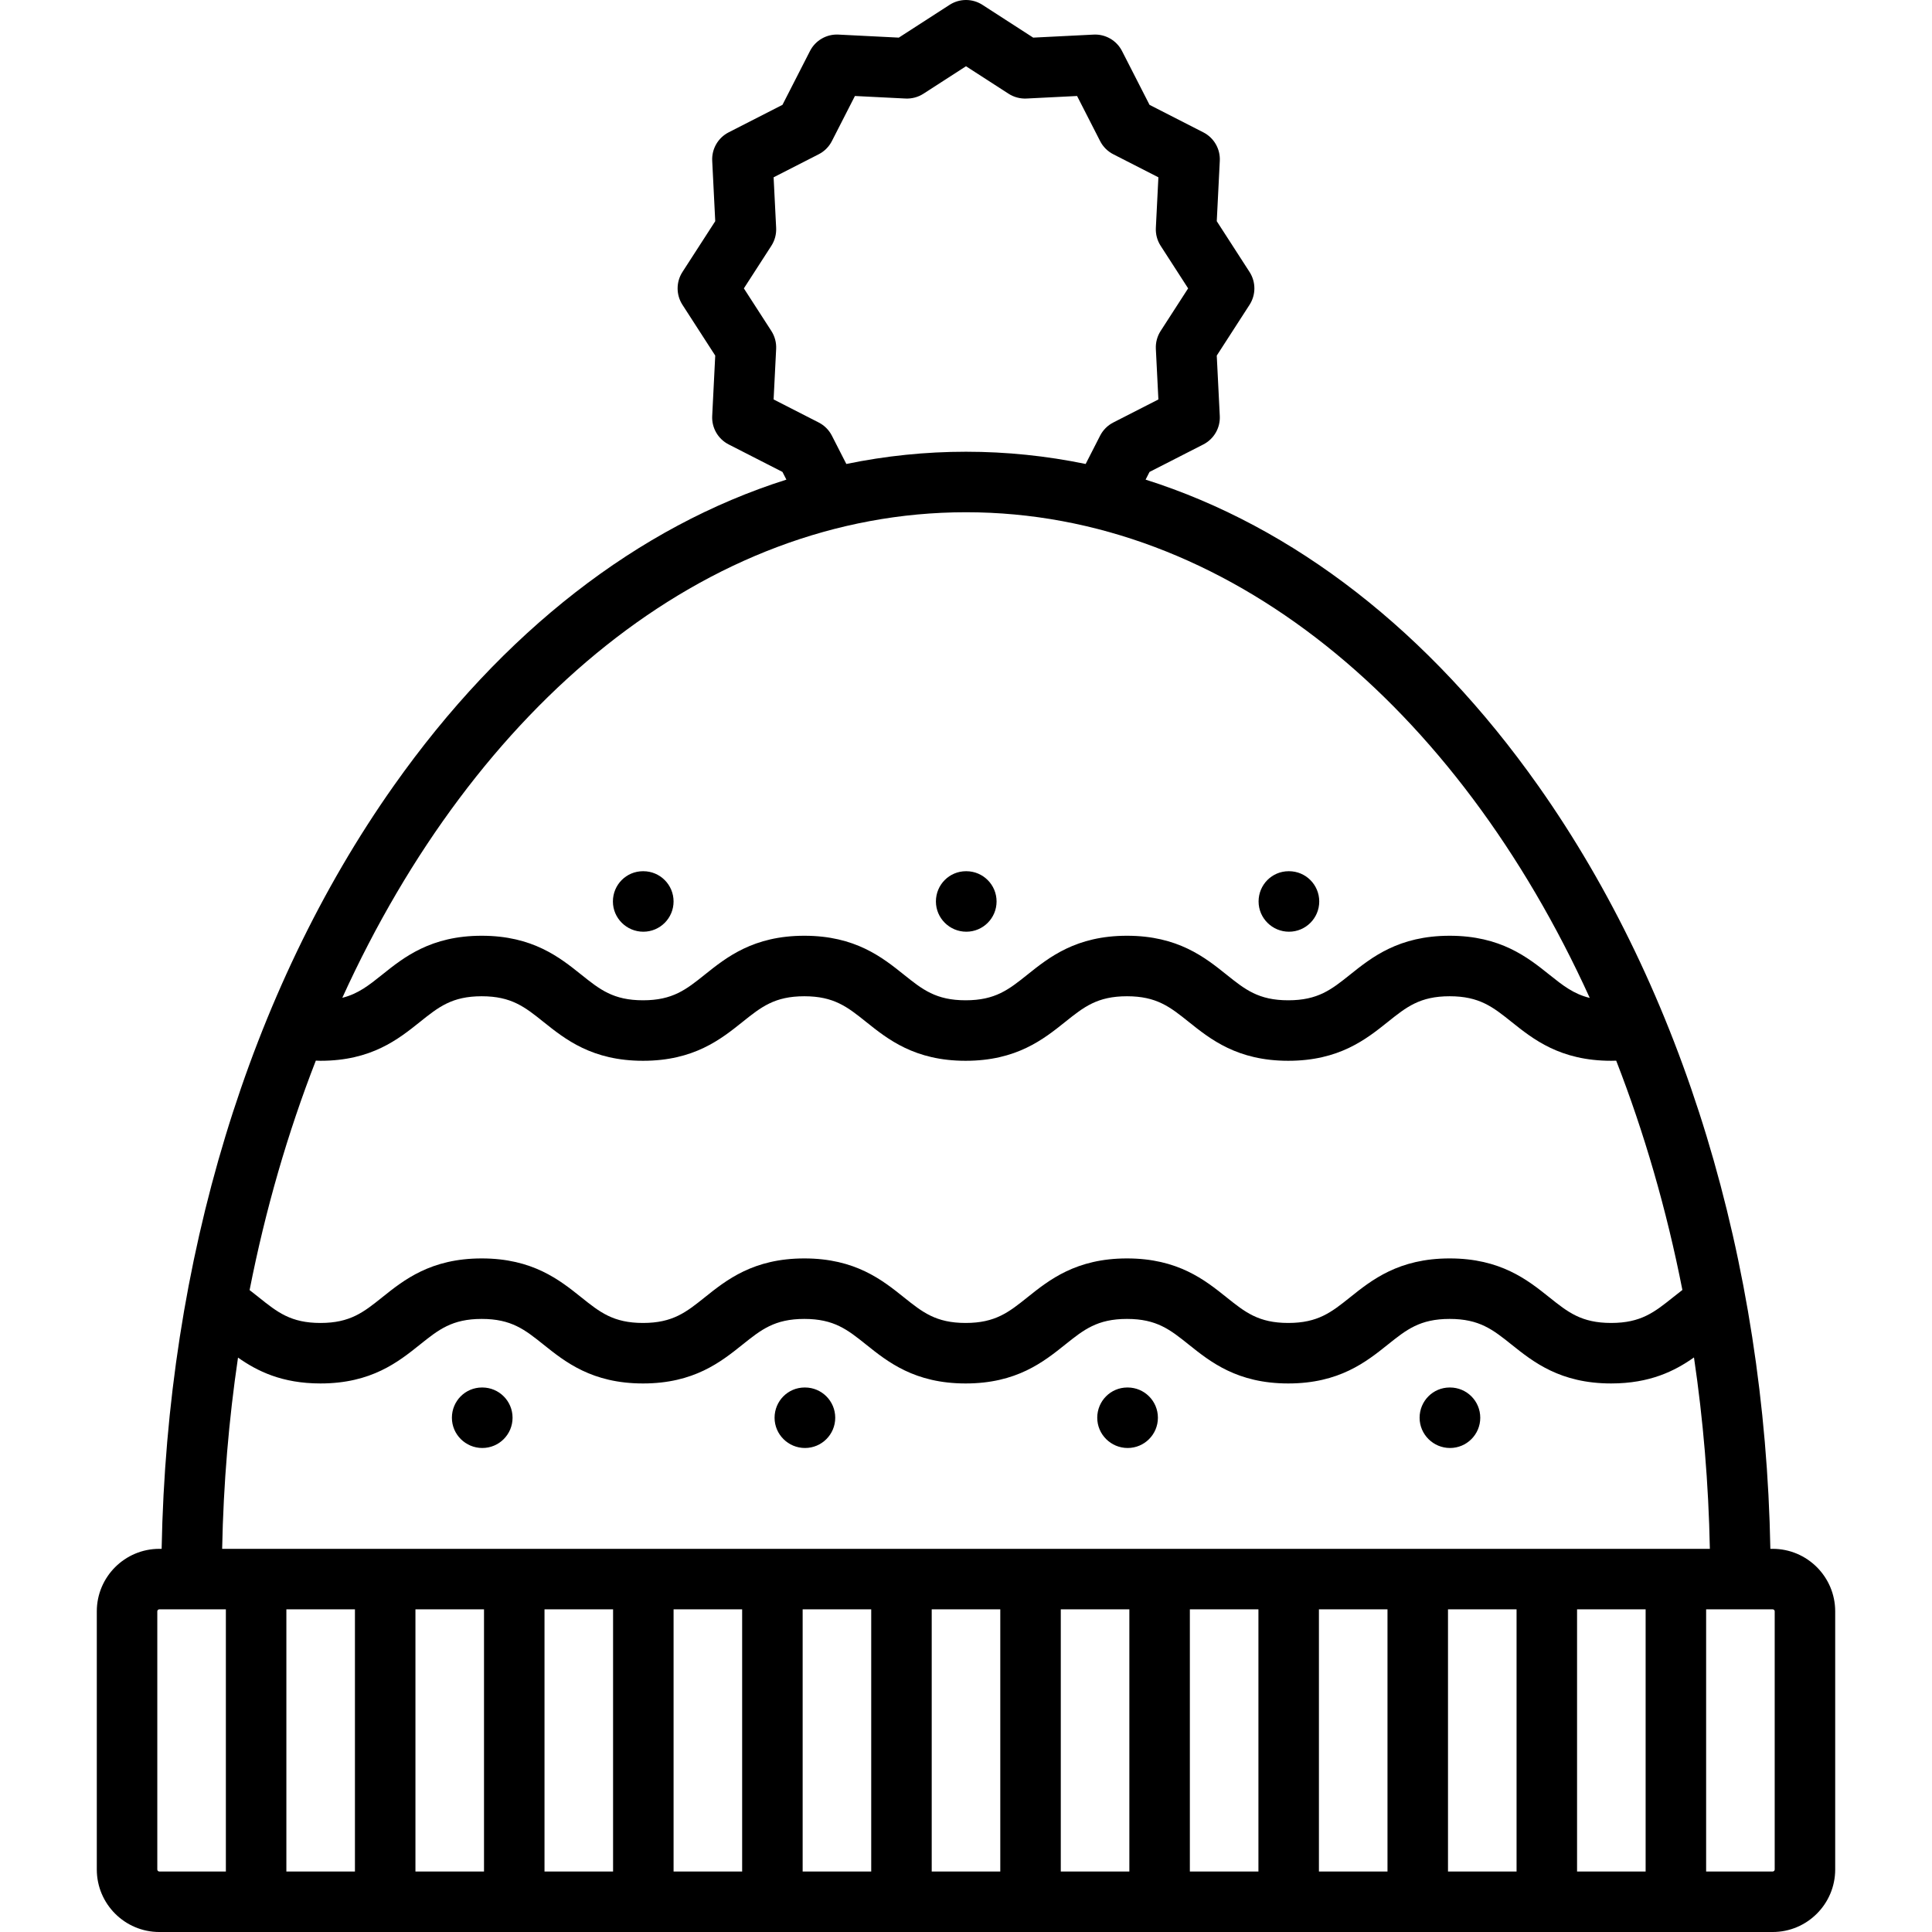 <?xml version="1.0" encoding="iso-8859-1"?>
<!-- Generator: Adobe Illustrator 19.0.0, SVG Export Plug-In . SVG Version: 6.00 Build 0)  -->
<svg version="1.1" id="Layer_1" xmlns="http://www.w3.org/2000/svg" xmlns:xlink="http://www.w3.org/1999/xlink" x="0px" y="0px"
	 viewBox="0 0 511.999 511.999" style="enable-background:new 0 0 511.999 511.999;" xml:space="preserve">
<g>
	<g>
		<path d="M469.778,410.455h-0.614c-1.423-76.303-23.13-147.837-61.498-202.19c-28.93-40.984-64.843-68.749-104.071-81.16
			l1.041-2.037l14.261-7.288c2.81-1.436,4.517-4.388,4.359-7.54l-0.803-16.005l8.69-13.461c1.708-2.648,1.708-6.049,0-8.697
			l-8.689-13.459l0.804-16.001c0.158-3.152-1.548-6.104-4.359-7.541l-14.259-7.288l-7.288-14.261c-1.437-2.81-4.39-4.522-7.54-4.359
			L273.81,9.971l-13.461-8.69c-2.647-1.708-6.048-1.708-8.696,0L238.192,9.97l-16.001-0.804c-3.161-0.161-6.104,1.548-7.541,4.359
			l-7.288,14.259l-14.261,7.288c-2.81,1.436-4.517,4.388-4.359,7.54l0.803,16.005l-8.69,13.461c-1.708,2.648-1.708,6.049,0,8.697
			l8.689,13.459l-0.804,16.001c-0.158,3.152,1.548,6.104,4.359,7.541l14.259,7.288l1.043,2.042
			c-39.227,12.411-75.14,40.177-104.07,81.159c-38.367,54.354-60.074,125.887-61.497,202.191h-0.614
			c-9.136,0-16.568,7.432-16.568,16.568v68.409c0,9.136,7.432,16.568,16.568,16.568h427.557c9.136,0,16.568-7.432,16.568-16.568
			v-68.409C486.346,417.887,478.914,410.455,469.778,410.455z M205.014,105.858l0.673-13.401c0.084-1.677-0.36-3.339-1.271-4.75
			l-7.283-11.282l7.283-11.283c0.911-1.411,1.355-3.073,1.271-4.749l-0.672-13.405l11.952-6.108c1.502-0.767,2.722-1.988,3.49-3.49
			l6.108-11.951l13.401,0.673c1.677,0.081,3.339-0.361,4.75-1.271l11.282-7.283l11.283,7.283c1.411,0.911,3.074,1.352,4.749,1.271
			l13.405-0.672l6.108,11.952c0.767,1.502,1.988,2.722,3.49,3.49l11.951,6.108l-0.673,13.401c-0.084,1.677,0.36,3.339,1.271,4.75
			l7.283,11.282l-7.283,11.283c-0.911,1.411-1.355,3.073-1.271,4.749l0.672,13.405l-11.952,6.108
			c-1.502,0.767-2.722,1.988-3.49,3.49l-3.833,7.499c-10.4-2.148-20.991-3.243-31.709-3.243c-10.718,0-21.309,1.096-31.711,3.244
			l-3.833-7.502c-0.767-1.502-1.988-2.722-3.49-3.49L205.014,105.858z M256,135.749c69.145,0,130.081,51.288,165.3,128.711
			c-4.289-1.044-7.151-3.318-10.721-6.171c-5.745-4.591-12.895-10.305-26.406-10.305c-13.504,0-20.651,5.715-26.393,10.307
			c-4.933,3.945-8.498,6.795-16.38,6.795c-7.871,0-11.432-2.85-16.359-6.793c-5.739-4.593-12.88-10.31-26.377-10.31
			c-13.502,0-20.647,5.715-26.388,10.307c-4.931,3.944-8.495,6.795-16.372,6.795c-7.875,0-11.436-2.85-16.366-6.794
			c-5.74-4.593-12.883-10.308-26.382-10.308c-13.499,0-20.642,5.715-26.382,10.308c-4.93,3.944-8.491,6.794-16.366,6.794
			c-7.875,0-11.436-2.85-16.366-6.794c-5.74-4.593-12.883-10.308-26.382-10.308c-13.496,0-20.636,5.716-26.374,10.31
			c-3.527,2.824-6.361,5.079-10.57,6.136C125.935,187.023,186.865,135.749,256,135.749z M83.697,281.076
			c0.413,0.011,0.815,0.042,1.232,0.042c13.496,0,20.637-5.716,26.375-10.309c4.927-3.943,8.486-6.793,16.354-6.793
			c7.875,0,11.436,2.85,16.366,6.794c5.74,4.593,12.882,10.308,26.382,10.308s20.644-5.715,26.382-10.308
			c4.93-3.944,8.491-6.794,16.366-6.794c7.875,0,11.436,2.85,16.366,6.794c5.74,4.593,12.883,10.308,26.382,10.308
			c13.502,0,20.647-5.715,26.388-10.307c4.931-3.944,8.495-6.795,16.372-6.795c7.871,0,11.431,2.85,16.358,6.793
			c5.739,4.593,12.88,10.309,26.378,10.309c13.504,0,20.651-5.715,26.393-10.307c4.933-3.945,8.498-6.795,16.38-6.795
			c7.891,0,11.458,2.851,16.397,6.797c5.745,4.591,12.895,10.305,26.406,10.305c0.449,0,0.889-0.017,1.332-0.03
			c7.409,19.02,13.336,39.379,17.541,60.766c-0.85,0.651-1.671,1.303-2.476,1.945c-4.938,3.946-8.506,6.797-16.397,6.797
			s-11.458-2.851-16.397-6.797c-5.745-4.591-12.895-10.305-26.406-10.305c-13.504,0-20.651,5.715-26.393,10.307
			c-4.933,3.945-8.498,6.795-16.38,6.795c-7.871,0-11.432-2.85-16.359-6.793c-5.739-4.593-12.88-10.309-26.377-10.309
			c-13.502,0-20.647,5.715-26.388,10.307c-4.931,3.944-8.495,6.795-16.372,6.795c-7.875,0-11.436-2.85-16.366-6.794
			c-5.74-4.593-12.883-10.308-26.382-10.308s-20.642,5.715-26.382,10.308c-4.93,3.944-8.491,6.794-16.366,6.794
			c-7.875,0-11.436-2.85-16.366-6.794c-5.74-4.593-12.883-10.308-26.382-10.308c-13.496,0-20.636,5.716-26.374,10.309
			c-4.928,3.944-8.487,6.794-16.356,6.794c-7.862,0-11.42-2.849-16.343-6.792c-0.793-0.635-1.607-1.278-2.44-1.92
			C70.352,320.483,76.283,300.11,83.697,281.076z M63.075,359.774c5.078,3.582,11.646,6.856,21.854,6.856
			c13.496,0,20.637-5.716,26.375-10.309c4.927-3.943,8.486-6.793,16.354-6.793c7.875,0,11.436,2.85,16.366,6.794
			c5.74,4.593,12.882,10.308,26.382,10.308c13.5,0,20.643-5.715,26.382-10.308c4.93-3.944,8.491-6.794,16.366-6.794
			c7.875,0,11.436,2.85,16.366,6.794c5.74,4.593,12.883,10.308,26.382,10.308c13.502,0,20.647-5.715,26.388-10.307
			c4.931-3.944,8.495-6.795,16.372-6.795c7.87,0,11.431,2.85,16.358,6.793c5.739,4.593,12.88,10.309,26.378,10.309
			c13.504,0,20.651-5.715,26.393-10.307c4.933-3.945,8.498-6.795,16.38-6.795c7.891,0,11.459,2.851,16.397,6.797
			c5.745,4.591,12.895,10.305,26.406,10.305c10.26,0,16.849-3.297,21.943-6.892c2.432,16.43,3.869,33.379,4.208,50.717H58.872
			C59.211,393.129,60.648,376.192,63.075,359.774z M59.858,495.966H42.221c-0.295,0-0.534-0.239-0.534-0.534v-68.409
			c0-0.295,0.239-0.534,0.534-0.534h17.637V495.966z M94.062,495.966H75.891v-69.478h18.171V495.966z M128.267,495.966h-18.171
			v-69.478h18.171V495.966z M162.472,495.966H144.3v-69.478h18.171V495.966z M196.676,495.966h-18.171v-69.478h18.171V495.966z
			 M230.881,495.966H212.71v-69.478h18.171V495.966z M265.085,495.966h-18.171v-69.478h18.171V495.966z M299.29,495.966h-18.171
			v-69.478h18.171V495.966z M333.495,495.966h-18.171v-69.478h18.171V495.966z M367.699,495.966h-18.171v-69.478h18.171V495.966z
			 M401.904,495.966h-18.171v-69.478h18.171V495.966z M436.108,495.966h-18.171v-69.478h18.171V495.966z M470.313,495.432
			c0,0.295-0.239,0.534-0.534,0.534h-17.637v-69.478h17.637c0.295,0,0.534,0.239,0.534,0.534V495.432z"/>
	</g>
</g>
<g>
	<g>
		<path d="M256.085,230.88H256c-4.427,0-7.974,3.589-7.974,8.017s3.632,8.017,8.059,8.017c4.427,0,8.017-3.589,8.017-8.017
			S260.513,230.88,256.085,230.88z"/>
	</g>
</g>
<g>
	<g>
		<path d="M213.33,367.699h-0.086c-4.427,0-7.974,3.589-7.974,8.017c0,4.427,3.632,8.017,8.059,8.017s8.017-3.589,8.017-8.017
			C221.346,371.288,217.757,367.699,213.33,367.699z"/>
	</g>
</g>
<g>
	<g>
		<path d="M298.841,367.699h-0.086c-4.427,0-7.974,3.589-7.974,8.017c0,4.427,3.632,8.017,8.059,8.017s8.017-3.589,8.017-8.017
			C306.858,371.288,303.268,367.699,298.841,367.699z"/>
	</g>
</g>
<g>
	<g>
		<path d="M384.267,367.699h-0.085c-4.427,0-7.974,3.589-7.974,8.017c0,4.427,3.632,8.017,8.059,8.017
			c4.427,0,8.017-3.589,8.017-8.017C392.284,371.288,388.694,367.699,384.267,367.699z"/>
	</g>
</g>
<g>
	<g>
		<path d="M127.818,367.699h-0.086c-4.427,0-7.974,3.589-7.974,8.017c0,4.427,3.632,8.017,8.059,8.017s8.017-3.589,8.017-8.017
			C135.835,371.288,132.245,367.699,127.818,367.699z"/>
	</g>
</g>
<g>
	<g>
		<path d="M341.597,230.88h-0.086c-4.427,0-7.974,3.589-7.974,8.017s3.632,8.017,8.059,8.017s8.017-3.589,8.017-8.017
			S346.024,230.88,341.597,230.88z"/>
	</g>
</g>
<g>
	<g>
		<path d="M170.488,230.88h-0.086c-4.427,0-7.974,3.589-7.974,8.017s3.632,8.017,8.059,8.017s8.017-3.589,8.017-8.017
			S174.916,230.88,170.488,230.88z"/>
	</g>
</g>
<g>
</g>
<g>
</g>
<g>
</g>
<g>
</g>
<g>
</g>
<g>
</g>
<g>
</g>
<g>
</g>
<g>
</g>
<g>
</g>
<g>
</g>
<g>
</g>
<g>
</g>
<g>
</g>
<g>
</g>
</svg>
